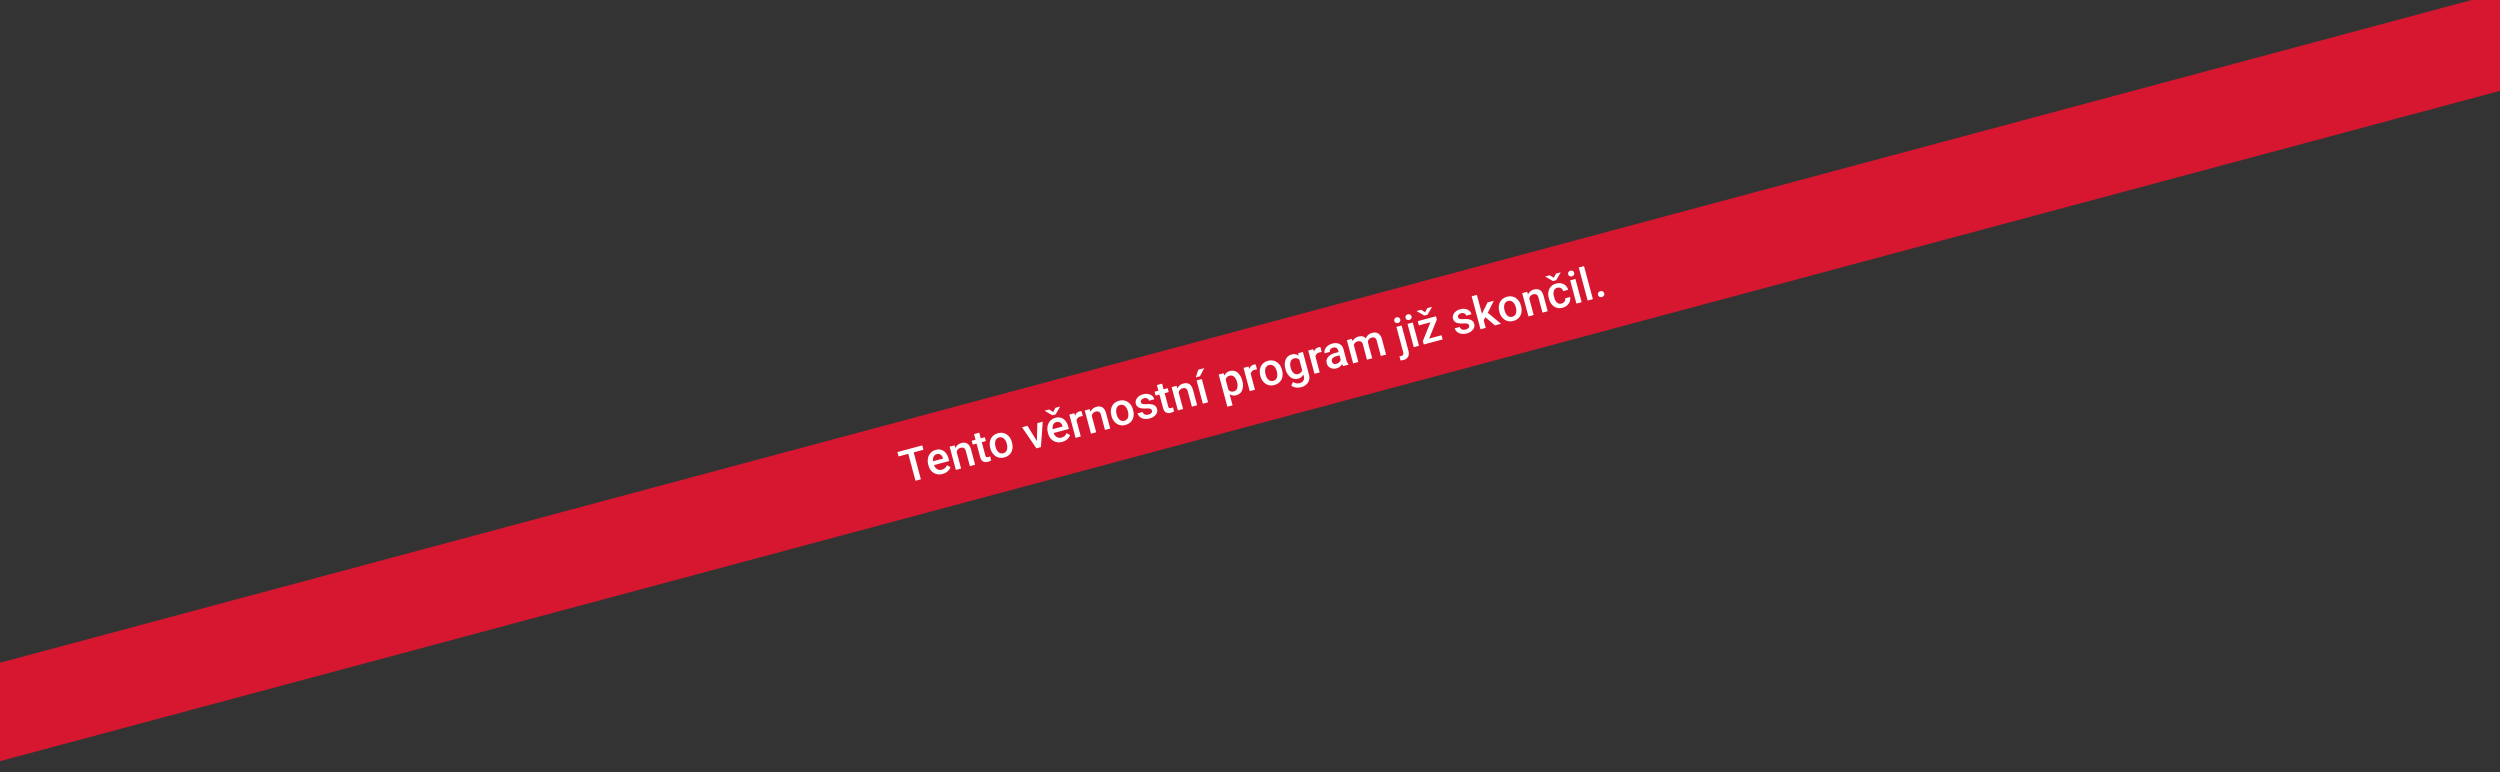 <svg xmlns="http://www.w3.org/2000/svg" xmlns:xlink="http://www.w3.org/1999/xlink" width="1920" height="593" viewBox="0 0 1920 593">
  <rect x="0" y="0" width="1920" height="593" fill="#333333" stroke="none"/>
  <defs>
    <clipPath id="clip-path">
      <rect id="Rectangle_805" data-name="Rectangle 805" width="1920" height="593"/>
    </clipPath>
  </defs>
  <g id="Group_601" data-name="Group 601" transform="translate(-9426 -3018)">
    <g id="Web_1920_1" data-name="Web 1920 – 1" transform="translate(9426 3018)" clip-path="url(#clip-path)">
      <rect id="Rectangle_1" data-name="Rectangle 1" width="73" height="2054" transform="translate(-34.423 593.784) rotate(-105.009)" fill="#d71730"/>
    </g>
    <path id="Path_5119" data-name="Path 5119" d="M-259.073-21.4h-7.759V0h-4.29V-21.4h-7.69v-3.486h19.739ZM-249.589.342a8.592,8.592,0,0,1-6.4-2.487,9.02,9.02,0,0,1-2.452-6.622V-9.28a11.1,11.1,0,0,1,1.068-4.948,8.13,8.13,0,0,1,3-3.392,7.929,7.929,0,0,1,4.307-1.213,7.258,7.258,0,0,1,5.836,2.41q2.059,2.41,2.059,6.819V-7.93h-12.083a5.553,5.553,0,0,0,1.53,3.623,4.592,4.592,0,0,0,3.375,1.333A5.623,5.623,0,0,0-244.7-5.281l2.239,2.136a7.476,7.476,0,0,1-2.965,2.572A9.283,9.283,0,0,1-249.589.342Zm-.5-15.842a3.5,3.5,0,0,0-2.76,1.2,6.2,6.2,0,0,0-1.342,3.333h7.913v-.308a5.048,5.048,0,0,0-1.111-3.153A3.47,3.47,0,0,0-250.084-15.5Zm14.988-2.991.12,2.136a6.649,6.649,0,0,1,5.383-2.478q5.776,0,5.879,6.614V0h-4.153V-11.98a3.808,3.808,0,0,0-.76-2.606,3.2,3.2,0,0,0-2.487-.846,4,4,0,0,0-3.743,2.273V0h-4.153V-18.491Zm20.815-4.495v4.495h3.264v3.076h-3.264V-5.093a2.273,2.273,0,0,0,.419,1.53,1.941,1.941,0,0,0,1.5.47,6.4,6.4,0,0,0,1.453-.171V-.051a10.228,10.228,0,0,1-2.734.393q-4.785,0-4.785-5.281V-15.415h-3.042v-3.076h3.042v-4.495Zm5.144,13.569a10.9,10.9,0,0,1,1.077-4.9,7.863,7.863,0,0,1,3.025-3.35,8.523,8.523,0,0,1,4.478-1.171,8.077,8.077,0,0,1,6.075,2.41,9.478,9.478,0,0,1,2.521,6.392l.017.974A11,11,0,0,1-193-4.17,7.769,7.769,0,0,1-196-.837a8.585,8.585,0,0,1-4.52,1.179,8.021,8.021,0,0,1-6.263-2.606,9.982,9.982,0,0,1-2.35-6.947Zm4.153.359A7.451,7.451,0,0,0-203.8-4.589a3.833,3.833,0,0,0,3.281,1.615,3.792,3.792,0,0,0,3.273-1.641,8.23,8.23,0,0,0,1.171-4.8,7.355,7.355,0,0,0-1.2-4.443,3.847,3.847,0,0,0-3.273-1.641,3.812,3.812,0,0,0-3.23,1.615A8.074,8.074,0,0,0-204.984-9.058ZM-173.2-5.264l3.914-13.228h4.29L-171.4,0h-3.606l-6.46-18.491h4.307ZM-154.484.342a8.592,8.592,0,0,1-6.4-2.487,9.02,9.02,0,0,1-2.452-6.622V-9.28a11.1,11.1,0,0,1,1.068-4.948,8.13,8.13,0,0,1,3-3.392,7.929,7.929,0,0,1,4.307-1.213,7.258,7.258,0,0,1,5.836,2.41q2.059,2.41,2.059,6.819V-7.93h-12.083a5.553,5.553,0,0,0,1.53,3.623,4.592,4.592,0,0,0,3.375,1.333A5.623,5.623,0,0,0-149.6-5.281l2.239,2.136a7.476,7.476,0,0,1-2.965,2.572A9.283,9.283,0,0,1-154.484.342Zm-.5-15.842a3.5,3.5,0,0,0-2.76,1.2,6.2,6.2,0,0,0-1.342,3.333h7.913v-.308a5.048,5.048,0,0,0-1.111-3.153A3.47,3.47,0,0,0-154.979-15.5Zm-.308-8.118,2.5-2.649h3.555v.171l-4.768,4.768h-2.563l-4.734-4.785v-.154h3.521Zm21.123,8.921a10.277,10.277,0,0,0-1.692-.137,3.809,3.809,0,0,0-3.845,2.188V0h-4.153V-18.491h3.965l.1,2.068a4.679,4.679,0,0,1,4.17-2.41,3.888,3.888,0,0,1,1.47.239Zm6.477-3.794.12,2.136a6.649,6.649,0,0,1,5.383-2.478q5.776,0,5.879,6.614V0h-4.153V-11.98a3.808,3.808,0,0,0-.76-2.606,3.2,3.2,0,0,0-2.487-.846,4,4,0,0,0-3.743,2.273V0H-131.6V-18.491Zm14.834,9.075a10.9,10.9,0,0,1,1.077-4.9,7.863,7.863,0,0,1,3.025-3.35,8.523,8.523,0,0,1,4.478-1.171,8.077,8.077,0,0,1,6.075,2.41,9.478,9.478,0,0,1,2.521,6.392l.017.974A11,11,0,0,1-96.711-4.17,7.769,7.769,0,0,1-99.719-.837,8.585,8.585,0,0,1-104.24.342,8.021,8.021,0,0,1-110.5-2.264a9.982,9.982,0,0,1-2.35-6.947Zm4.153.359a7.451,7.451,0,0,0,1.179,4.469,3.833,3.833,0,0,0,3.281,1.615,3.792,3.792,0,0,0,3.273-1.641,8.23,8.23,0,0,0,1.171-4.8A7.355,7.355,0,0,0-101-13.86a3.847,3.847,0,0,0-3.273-1.641,3.812,3.812,0,0,0-3.23,1.615A8.074,8.074,0,0,0-108.7-9.058Zm26.917,4.033A1.883,1.883,0,0,0-82.7-6.716a9.724,9.724,0,0,0-3.033-1.025A15.594,15.594,0,0,1-89.269-8.87q-3.11-1.5-3.11-4.358a4.922,4.922,0,0,1,2.017-4,7.972,7.972,0,0,1,5.127-1.606,8.3,8.3,0,0,1,5.358,1.641,5.206,5.206,0,0,1,2.042,4.255h-4.153a2.559,2.559,0,0,0-.889-1.991,3.406,3.406,0,0,0-2.358-.795,3.68,3.68,0,0,0-2.23.632,1.993,1.993,0,0,0-.863,1.692,1.683,1.683,0,0,0,.8,1.487,11.045,11.045,0,0,0,3.247,1.068,15.371,15.371,0,0,1,3.837,1.282,5.433,5.433,0,0,1,2.068,1.786A4.554,4.554,0,0,1-77.7-5.247,4.818,4.818,0,0,1-79.767-1.2,8.817,8.817,0,0,1-85.184.342a9.561,9.561,0,0,1-4.05-.82A6.666,6.666,0,0,1-92-2.734a5.34,5.34,0,0,1-.991-3.093h4.033A2.926,2.926,0,0,0-87.85-3.563a4.316,4.316,0,0,0,2.717.795,4.2,4.2,0,0,0,2.5-.624A1.931,1.931,0,0,0-81.783-5.024Zm12.9-17.961v4.495h3.264v3.076h-3.264V-5.093a2.273,2.273,0,0,0,.419,1.53,1.941,1.941,0,0,0,1.5.47,6.4,6.4,0,0,0,1.453-.171V-.051a10.228,10.228,0,0,1-2.734.393q-4.785,0-4.785-5.281V-15.415h-3.042v-3.076h3.042v-4.495Zm10.288,4.495.12,2.136a6.649,6.649,0,0,1,5.383-2.478q5.776,0,5.879,6.614V0h-4.153V-11.98a3.808,3.808,0,0,0-.76-2.606,3.2,3.2,0,0,0-2.487-.846,4,4,0,0,0-3.743,2.273V0h-4.153V-18.491ZM-38.512,0h-4.153V-18.491h4.153ZM-39.3-26.13h4.734L-39.3-20.952h-3.333ZM-8.878-9.058a11.01,11.01,0,0,1-1.948,6.844A6.239,6.239,0,0,1-16.056.342a6.281,6.281,0,0,1-4.871-2V7.109h-4.153v-25.6h3.828l.171,1.88a6.1,6.1,0,0,1,4.973-2.222A6.3,6.3,0,0,1-10.8-16.312a11.3,11.3,0,0,1,1.923,7Zm-4.136-.359a7.712,7.712,0,0,0-1.1-4.392,3.583,3.583,0,0,0-3.153-1.624,3.821,3.821,0,0,0-3.657,2.1v8.2a3.857,3.857,0,0,0,3.691,2.153,3.579,3.579,0,0,0,3.1-1.6A8.49,8.49,0,0,0-13.014-9.417ZM4.315-14.7a10.277,10.277,0,0,0-1.692-.137,3.809,3.809,0,0,0-3.845,2.188V0H-5.375V-18.491H-1.41l.1,2.068a4.679,4.679,0,0,1,4.17-2.41,3.888,3.888,0,0,1,1.47.239Zm1.23,5.281a10.9,10.9,0,0,1,1.077-4.9,7.863,7.863,0,0,1,3.025-3.35,8.523,8.523,0,0,1,4.478-1.171,8.077,8.077,0,0,1,6.075,2.41,9.478,9.478,0,0,1,2.521,6.392l.017.974A11,11,0,0,1,21.687-4.17,7.769,7.769,0,0,1,18.679-.837,8.585,8.585,0,0,1,14.159.342,8.021,8.021,0,0,1,7.9-2.264a9.982,9.982,0,0,1-2.35-6.947ZM9.7-9.058a7.451,7.451,0,0,0,1.179,4.469,3.833,3.833,0,0,0,3.281,1.615,3.792,3.792,0,0,0,3.273-1.641,8.23,8.23,0,0,0,1.171-4.8,7.355,7.355,0,0,0-1.2-4.443A3.847,3.847,0,0,0,14.125-15.5a3.812,3.812,0,0,0-3.23,1.615A8.074,8.074,0,0,0,9.7-9.058Zm15.825-.325a10.815,10.815,0,0,1,2.025-6.879,6.5,6.5,0,0,1,5.375-2.572,6.089,6.089,0,0,1,4.973,2.2l.188-1.863h3.743V-.564a7.451,7.451,0,0,1-2.264,5.742,8.625,8.625,0,0,1-6.11,2.1,9.847,9.847,0,0,1-3.973-.846,7.06,7.06,0,0,1-2.948-2.213l1.965-2.5A5.936,5.936,0,0,0,33.214,4,4.587,4.587,0,0,0,36.478,2.88a4.29,4.29,0,0,0,1.2-3.29V-1.658a6.114,6.114,0,0,1-4.785,2,6.484,6.484,0,0,1-5.306-2.581A11.165,11.165,0,0,1,25.524-9.382Zm4.136.359A7.445,7.445,0,0,0,30.8-4.64a3.654,3.654,0,0,0,3.153,1.6A4,4,0,0,0,37.675-5.2V-13.33a3.939,3.939,0,0,0-3.691-2.1A3.669,3.669,0,0,0,30.8-13.809,8.336,8.336,0,0,0,29.659-9.023ZM55.773-14.7a10.277,10.277,0,0,0-1.692-.137,3.809,3.809,0,0,0-3.845,2.188V0H46.083V-18.491h3.965l.1,2.068a4.679,4.679,0,0,1,4.17-2.41,3.888,3.888,0,0,1,1.47.239ZM68.932,0a6.409,6.409,0,0,1-.479-1.726A6.464,6.464,0,0,1,63.6.342a6.524,6.524,0,0,1-4.546-1.589,5.085,5.085,0,0,1-1.76-3.931,5.251,5.251,0,0,1,2.2-4.537A10.642,10.642,0,0,1,65.77-11.3h2.546V-12.51a3.239,3.239,0,0,0-.8-2.3,3.184,3.184,0,0,0-2.444-.863,3.658,3.658,0,0,0-2.324.709,2.2,2.2,0,0,0-.906,1.8H57.687A4.609,4.609,0,0,1,58.7-16a6.717,6.717,0,0,1,2.743-2.076,9.635,9.635,0,0,1,3.871-.752A7.759,7.759,0,0,1,70.487-17.2a5.82,5.82,0,0,1,1.982,4.589v8.34a9.452,9.452,0,0,0,.7,3.982V0ZM64.369-2.991a4.724,4.724,0,0,0,2.316-.6A4,4,0,0,0,68.317-5.2V-8.682H66.078a6.122,6.122,0,0,0-3.469.8,2.6,2.6,0,0,0-1.162,2.273A2.427,2.427,0,0,0,62.241-3.7,3.077,3.077,0,0,0,64.369-2.991Zm16.355-15.5.12,1.931a6.654,6.654,0,0,1,5.332-2.273q3.708,0,5.076,2.837a6.558,6.558,0,0,1,5.674-2.837,5.765,5.765,0,0,1,4.554,1.692,7.449,7.449,0,0,1,1.53,4.99V0H98.856V-12.031a3.678,3.678,0,0,0-.769-2.581,3.366,3.366,0,0,0-2.546-.82,3.458,3.458,0,0,0-2.316.76,4.011,4.011,0,0,0-1.256,1.991L91.986,0H87.833V-12.168q-.085-3.264-3.333-3.264A3.656,3.656,0,0,0,80.963-13.4V0H76.81V-18.491Zm39.6,0V1.641a6.084,6.084,0,0,1-1.41,4.332,5.4,5.4,0,0,1-4.127,1.5,8.3,8.3,0,0,1-2.2-.291V3.9a6.4,6.4,0,0,0,1.47.154q2.068,0,2.119-2.256V-18.491Zm-4.512-4.8a2.2,2.2,0,0,1,.607-1.589,2.292,2.292,0,0,1,1.735-.632,2.321,2.321,0,0,1,1.743.632,2.187,2.187,0,0,1,.615,1.589,2.137,2.137,0,0,1-.615,1.564,2.339,2.339,0,0,1-1.743.624,2.309,2.309,0,0,1-1.735-.624A2.153,2.153,0,0,1,115.809-23.293ZM129.174,0h-4.153V-18.491h4.153Zm-4.409-23.293a2.2,2.2,0,0,1,.607-1.589,2.292,2.292,0,0,1,1.735-.632,2.321,2.321,0,0,1,1.743.632,2.187,2.187,0,0,1,.615,1.589,2.137,2.137,0,0,1-.615,1.564,2.339,2.339,0,0,1-1.743.624,2.309,2.309,0,0,1-1.735-.624A2.153,2.153,0,0,1,124.764-23.293ZM138.129-3.315h9.844V0h-15V-2.717l9.382-12.424h-9.211v-3.35h14.475v2.632Zm2.273-20.3,2.5-2.649h3.555v.171l-4.768,4.768H139.12l-4.734-4.785v-.154h3.521ZM170.377-5.024a1.883,1.883,0,0,0-.914-1.692,9.724,9.724,0,0,0-3.033-1.025,15.594,15.594,0,0,1-3.538-1.128q-3.11-1.5-3.11-4.358a4.922,4.922,0,0,1,2.017-4,7.972,7.972,0,0,1,5.127-1.606,8.3,8.3,0,0,1,5.358,1.641,5.206,5.206,0,0,1,2.042,4.255h-4.153a2.559,2.559,0,0,0-.889-1.991,3.406,3.406,0,0,0-2.358-.795,3.68,3.68,0,0,0-2.23.632,1.993,1.993,0,0,0-.863,1.692,1.683,1.683,0,0,0,.8,1.487,11.045,11.045,0,0,0,3.247,1.068,15.371,15.371,0,0,1,3.837,1.282,5.433,5.433,0,0,1,2.068,1.786,4.554,4.554,0,0,1,.675,2.529A4.818,4.818,0,0,1,172.394-1.2,8.817,8.817,0,0,1,166.976.342a9.561,9.561,0,0,1-4.05-.82,6.666,6.666,0,0,1-2.769-2.256,5.34,5.34,0,0,1-.991-3.093H163.2a2.926,2.926,0,0,0,1.111,2.264,4.316,4.316,0,0,0,2.717.795,4.2,4.2,0,0,0,2.5-.624A1.931,1.931,0,0,0,170.377-5.024ZM184.083-7.93l-1.846,1.9V0h-4.153V-26.25h4.153v15.142l1.3-1.624,5.11-5.759h4.99l-6.87,7.708L194.371,0h-4.8Zm11.484-1.487a10.9,10.9,0,0,1,1.077-4.9,7.863,7.863,0,0,1,3.025-3.35,8.523,8.523,0,0,1,4.478-1.171,8.077,8.077,0,0,1,6.075,2.41,9.478,9.478,0,0,1,2.521,6.392l.017.974a11,11,0,0,1-1.051,4.888A7.769,7.769,0,0,1,208.7-.837a8.585,8.585,0,0,1-4.52,1.179,8.021,8.021,0,0,1-6.263-2.606,9.982,9.982,0,0,1-2.35-6.947Zm4.153.359A7.451,7.451,0,0,0,200.9-4.589a3.833,3.833,0,0,0,3.281,1.615,3.792,3.792,0,0,0,3.273-1.641,8.23,8.23,0,0,0,1.171-4.8,7.355,7.355,0,0,0-1.2-4.443,3.847,3.847,0,0,0-3.273-1.641,3.812,3.812,0,0,0-3.23,1.615A8.074,8.074,0,0,0,199.72-9.058Zm20.405-9.434.12,2.136a6.649,6.649,0,0,1,5.383-2.478q5.776,0,5.879,6.614V0h-4.153V-11.98a3.808,3.808,0,0,0-.76-2.606,3.2,3.2,0,0,0-2.487-.846,4,4,0,0,0-3.743,2.273V0h-4.153V-18.491ZM243.334-2.974a3.755,3.755,0,0,0,2.581-.906,3.094,3.094,0,0,0,1.094-2.239h3.914A6.1,6.1,0,0,1,249.845-2.9,7.062,7.062,0,0,1,247.111-.53a8.149,8.149,0,0,1-3.726.872,7.884,7.884,0,0,1-6.152-2.512,9.964,9.964,0,0,1-2.273-6.938v-.427a9.8,9.8,0,0,1,2.256-6.759,7.812,7.812,0,0,1,6.152-2.538,7.6,7.6,0,0,1,5.375,1.923,6.887,6.887,0,0,1,2.179,5.05h-3.914a3.8,3.8,0,0,0-1.085-2.615,3.492,3.492,0,0,0-2.589-1.025,3.655,3.655,0,0,0-3.11,1.461A7.456,7.456,0,0,0,239.113-9.6v.667A7.58,7.58,0,0,0,240.2-4.452,3.651,3.651,0,0,0,243.334-2.974Zm-.649-20.645,2.5-2.649h3.555v.171l-4.768,4.768H241.4l-4.734-4.785v-.154h3.521ZM258.475,0h-4.153V-18.491h4.153Zm-4.409-23.293a2.2,2.2,0,0,1,.607-1.589,2.292,2.292,0,0,1,1.735-.632,2.321,2.321,0,0,1,1.743.632,2.187,2.187,0,0,1,.615,1.589,2.137,2.137,0,0,1-.615,1.564,2.339,2.339,0,0,1-1.743.624,2.309,2.309,0,0,1-1.735-.624A2.153,2.153,0,0,1,254.066-23.293ZM267.413,0H263.26V-26.25h4.153Zm7.109-4.375a2.372,2.372,0,0,1,1.794.658,2.285,2.285,0,0,1,.632,1.649,2.205,2.205,0,0,1-.632,1.615,2.408,2.408,0,0,1-1.794.641,2.415,2.415,0,0,1-1.76-.632,2.167,2.167,0,0,1-.649-1.624,2.285,2.285,0,0,1,.632-1.649A2.349,2.349,0,0,1,274.523-4.375Z" transform="matrix(0.966, -0.259, 0.259, 0.966, 10391, 3317)" fill="#fff"/>
  </g>
</svg>
